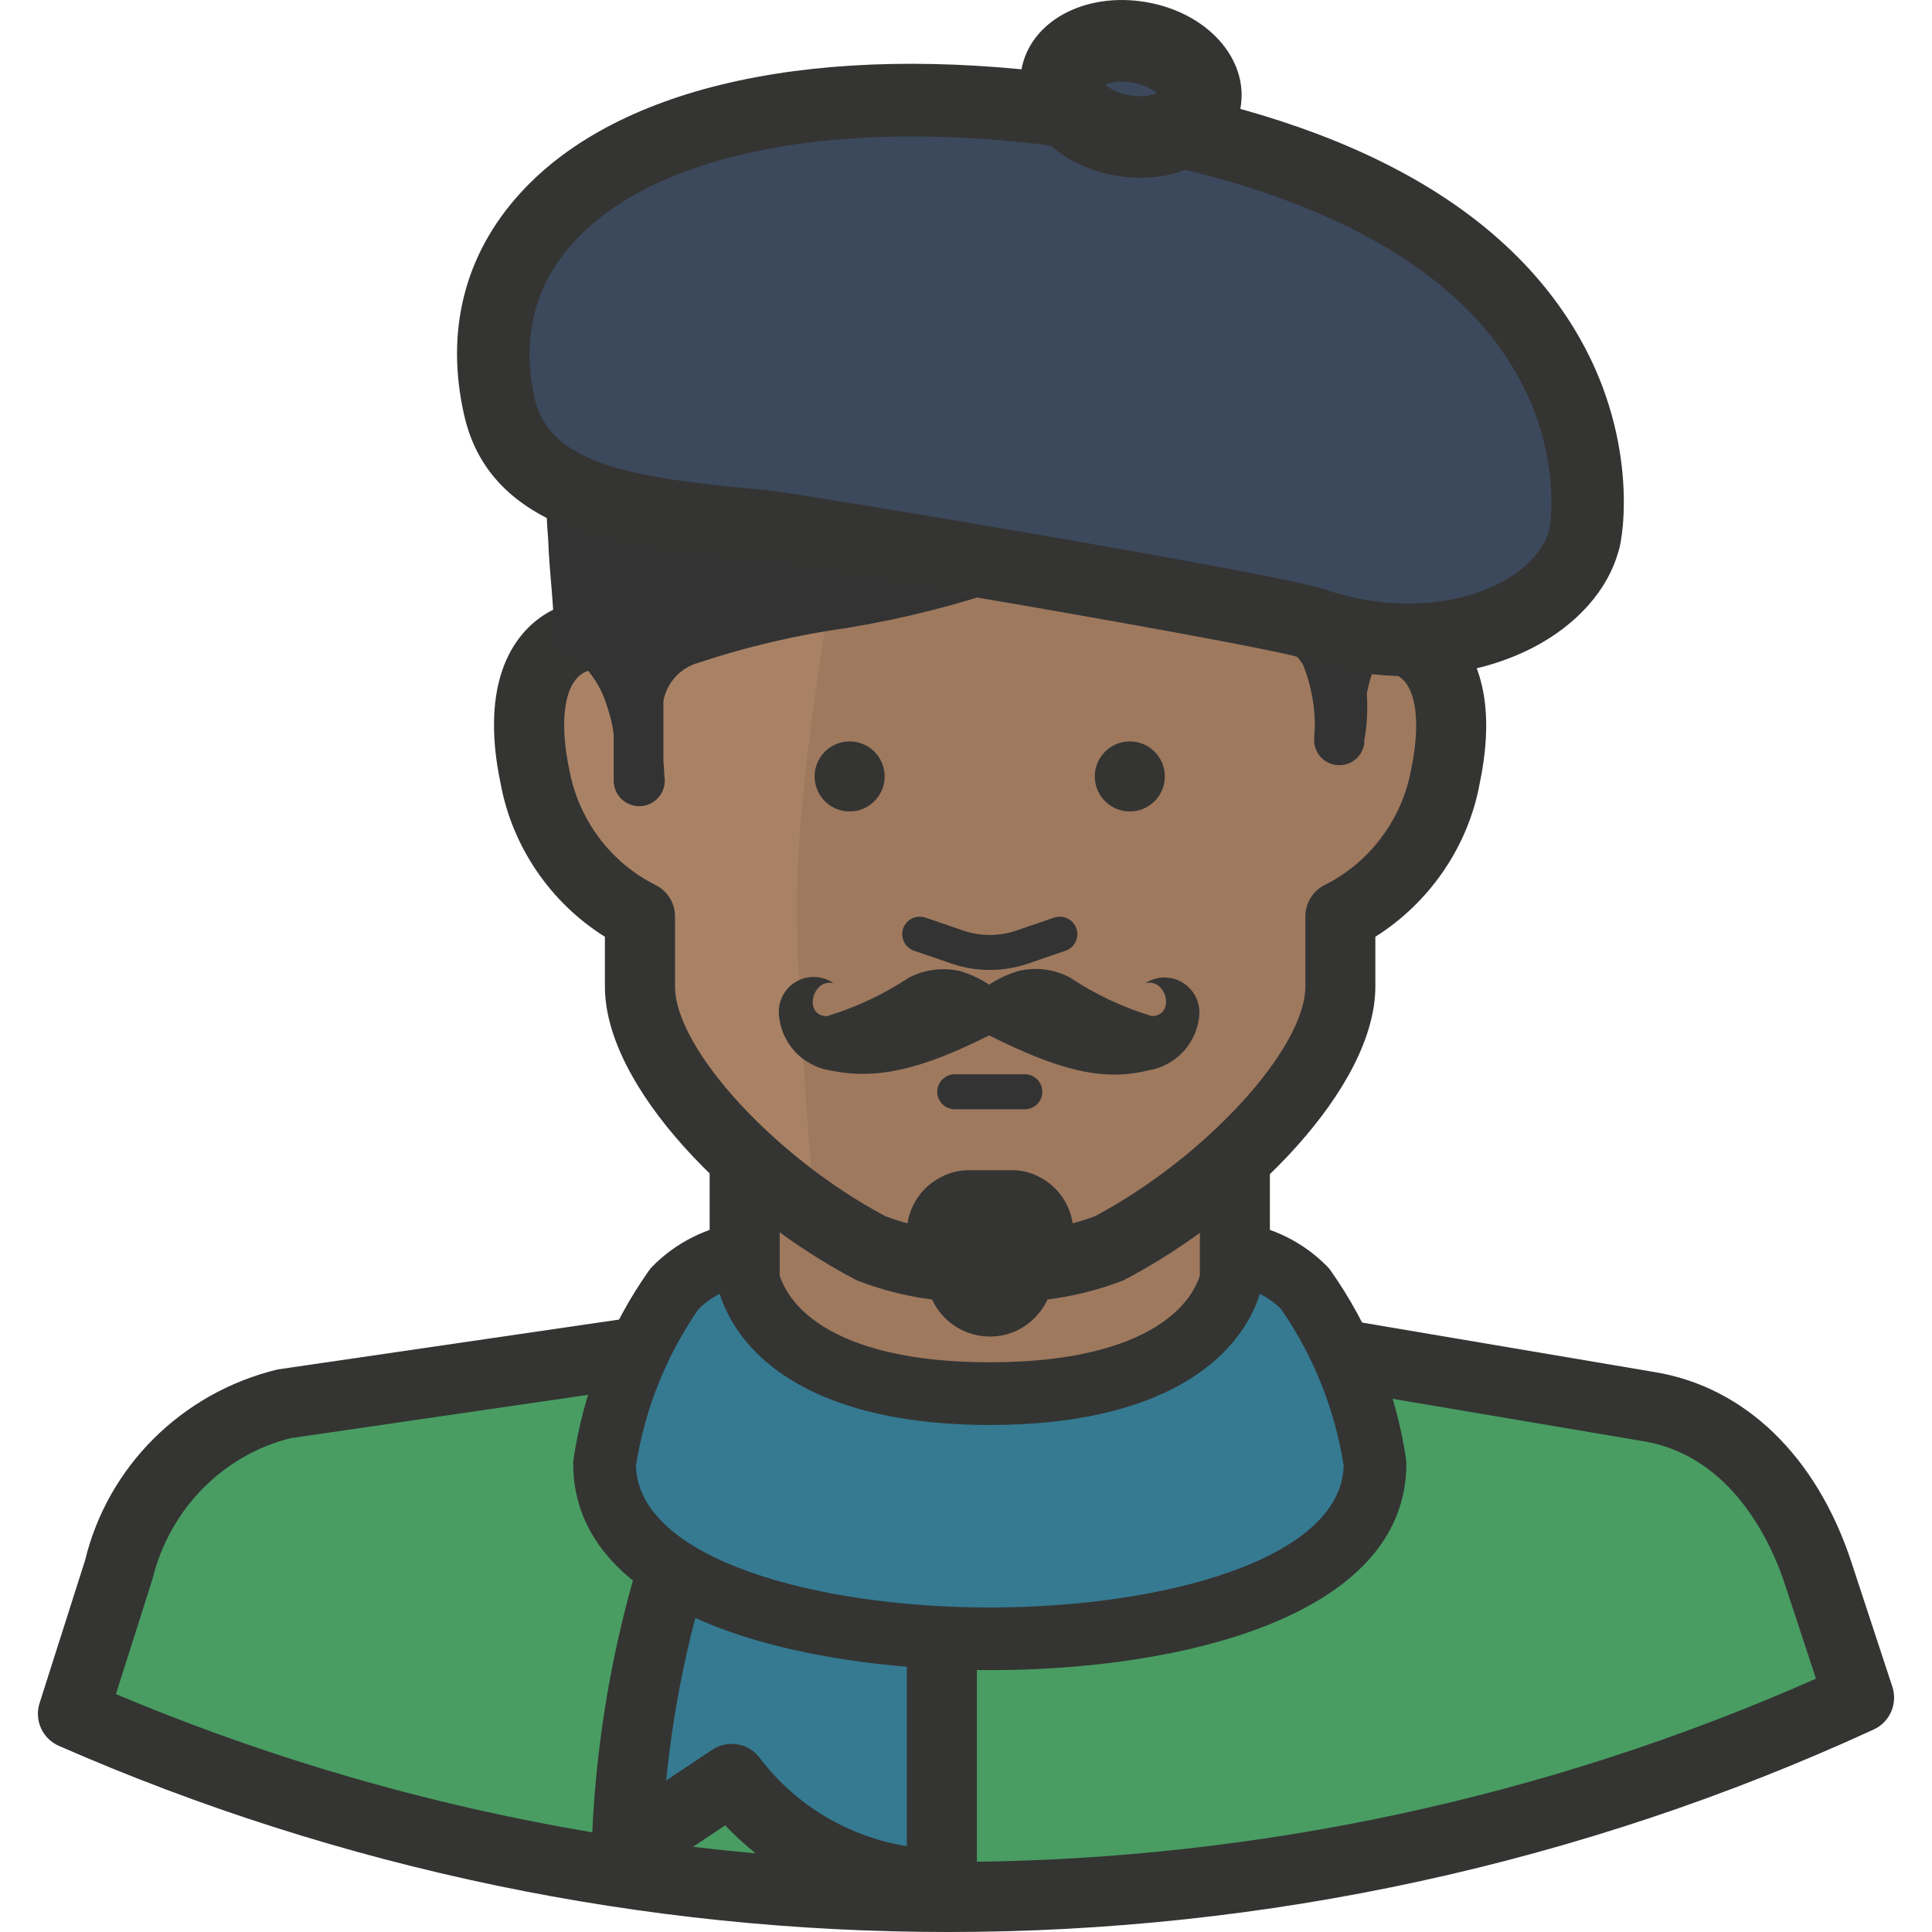 <?xml version="1.0" encoding="iso-8859-1"?>
<!-- Generator: Adobe Illustrator 19.0.0, SVG Export Plug-In . SVG Version: 6.00 Build 0)  -->
<svg version="1.1" id="Capa_1" xmlns="http://www.w3.org/2000/svg" xmlns:xlink="http://www.w3.org/1999/xlink" x="0px" y="0px"
	 viewBox="0 0 512 512" style="enable-background:new 0 0 512 512;" xml:space="preserve">
<path style="fill:#499D62;" d="M481.816,416.858c-7.239-21.997-22.275-40.373-44.828-44.086l-109.704-18.563H197.346L75.762,371.937
	c-21.932,5.309-39.055,22.433-44.364,44.364l-12.066,37.867c151.145,66.259,323.414,64.7,473.344-4.269L481.816,416.858z"/>
<path style="fill:#343433;" d="M251.233,512c-80.274,0-160.556-16.428-235.632-49.33c-4.353-1.912-6.562-6.785-5.114-11.323
	l12.066-37.867c5.986-24.79,25.598-44.411,51.028-50.564L196.01,345.03c0.436-0.065,0.891-0.102,1.336-0.102h129.937
	c0.52,0,1.03,0.046,1.55,0.13l109.704,18.563c23.853,3.926,42.852,22.266,52.096,50.341l0,0l10.859,33.041
	c1.466,4.483-0.65,9.365-4.938,11.332C418.815,494.087,335.033,512,251.233,512z M30.72,448.962
	c144.203,60.699,307.441,59.214,450.53-4.093l-8.26-25.106c-3.313-10.07-13.606-33.895-37.515-37.83L326.495,363.5h-128.48
	L77.098,381.116c-17.792,4.353-32.169,18.739-36.689,37.366L30.72,448.962z"/>
<rect x="197.346" y="289.296" style="fill:#9E795E;" width="129.937" height="92.812"/>
<g>
	<rect x="188.065" y="307.859" style="fill:#343433;" width="18.562" height="46.406"/>
	<rect x="317.974" y="307.859" style="fill:#343433;" width="18.562" height="46.406"/>
</g>
<path style="fill:#A98265;" d="M262.315,335.647c-10.711,0.631-21.44-1.012-31.463-4.826
	c-30.907-16.242-61.256-47.891-61.256-69.424v-18.562c-14.627-7.277-24.948-21.05-27.844-37.125
	c-4.269-20.233,0-37.867,18.563-37.867v-27.101c0-46.406,28.401-92.812,102.094-92.812s102.094,47.52,102.094,93.555v27.101
	c18.563,0,22.832,16.892,18.563,37.125c-2.933,16.066-13.244,29.811-27.844,37.125v18.562c0,21.533-30.35,53.182-61.256,69.424
	C283.866,334.635,273.081,336.278,262.315,335.647z"/>
<path style="fill:#9E795E;" d="M364.409,168.584v-27.008c0-46.406-27.844-93.555-102.094-93.555
	c-6.989-0.056-13.968,0.436-20.883,1.485c-12.715,58.565-30.257,143.952-30.257,190.637c0,17.356,2.135,50.397,4.733,81.397l0,0
	c4.826,3.341,9.81,6.441,14.943,9.281c10.024,3.815,20.753,5.457,31.463,4.826c10.738,0.594,21.486-1.049,31.556-4.826
	c30.907-16.242,61.256-47.891,61.256-69.424v-18.562c14.599-7.314,24.911-21.059,27.844-37.125
	C387.24,185.569,382.971,168.584,364.409,168.584z"/>
<g>
	<path style="fill:#343433;" d="M257.748,345.067c-10.33,0-20.465-1.866-30.201-5.578c-0.353-0.139-0.687-0.278-1.021-0.464
		c-32.549-17.105-66.222-50.824-66.222-77.628v-13.142c-14.46-9.059-24.651-23.973-27.695-40.902
		c-2.422-11.49-3.48-27.844,5.55-38.981c2.534-3.128,6.618-6.682,12.864-8.529v-19.101c0-47.093,29.171-102.094,111.375-102.094
		s111.375,55.4,111.375,102.836v19.064c6.367,1.838,10.488,5.411,13.031,8.548c6.989,8.613,8.826,21.941,5.327,38.536
		c-3.044,16.66-13.235,31.538-27.649,40.615v13.152c0,26.814-33.672,60.523-66.231,77.628c-0.334,0.186-0.678,0.334-1.03,0.473
		c-11.212,4.242-22.962,6.023-34.935,5.448C260.783,345.021,259.261,345.067,257.748,345.067z M234.666,322.328
		c8.715,3.239,17.811,4.603,27.092,4.056c0.381-0.019,0.733-0.019,1.095,0c9.411,0.575,18.525-0.817,27.296-4.056
		c29.264-15.555,55.79-44.485,55.79-60.931v-18.563c0-3.508,1.986-6.729,5.123-8.297c11.926-5.977,20.474-17.374,22.878-30.498
		c2.255-10.711,1.671-19.314-1.531-23.259c-1.012-1.253-2.942-2.914-7.908-2.914c-5.133,0-9.281-4.158-9.281-9.281v-27.101
		c0-40.745-24.382-84.274-92.812-84.274c-86.121,0-92.812,63.939-92.812,83.531v27.101c0,5.123-4.158,9.281-9.281,9.281
		c-4.798,0-6.71,1.68-7.731,2.942c-3.36,4.139-4.009,13.012-1.745,23.732c2.413,13.402,10.961,24.79,22.897,30.74
		c3.156,1.569,5.151,4.789,5.151,8.307v18.562C178.867,277.853,205.402,306.792,234.666,322.328z"/>
	<circle style="fill:#343433;" cx="299.412" cy="205.765" r="9.281"/>
	<circle style="fill:#343433;" cx="225.162" cy="205.765" r="9.281"/>
</g>
<g>
	<path style="fill:#333333;" d="M271.587,293.974h-18.563c-2.562,0-4.641-2.079-4.641-4.641s2.079-4.641,4.641-4.641h18.563
		c2.562,0,4.641,2.079,4.641,4.641S274.158,293.974,271.587,293.974z"/>
	<path style="fill:#333333;" d="M262.296,257.044c-3.286,0-6.571-0.52-9.699-1.541l-10.358-3.545
		c-2.422-0.826-3.712-3.471-2.886-5.894c0.835-2.422,3.462-3.694,5.894-2.886l10.302,3.527c4.344,1.429,9.179,1.429,13.569-0.019
		l10.246-3.508c2.422-0.817,5.068,0.464,5.894,2.886c0.835,2.422-0.464,5.068-2.886,5.894l-10.293,3.527
		C268.914,256.524,265.6,257.044,262.296,257.044z"/>
	<path style="fill:#333333;" d="M262.315,30.294c-87.708,0-111.375,53.646-111.375,91.977v46.406
		c9.281,0,18.563,9.281,18.563,37.125v-18.655c0-16.521,21.997-24.781,37.125-27.844c58.75-11.973,74.25-18.562,92.812-37.125
		c8.065,16.047,21.078,29.06,37.125,37.125c12.437,6.033,18.563,4.733,18.563,18.563v18.563c0-18.563,9.281-27.844,18.562-27.844
		v-46.406C373.69,83.939,350.023,30.201,262.315,30.294z"/>
	<path style="fill:#333333;" d="M369.513,168.584l-1.671-25.895c0.028-8.362-0.594-16.706-1.856-24.967
		c-2.395-15.908-8.78-30.944-18.563-43.715c-9.495-12.604-22.368-22.256-37.125-27.844c-15.379-5.504-31.658-8.047-47.984-7.518
		c-16.094-0.186-32.095,2.515-47.242,7.982c-14.887,5.578-27.909,15.231-37.589,27.844c-9.82,12.715-16.205,27.732-18.563,43.622
		c-1.114,8.279-1.763,16.613-1.949,24.967c0,8.632-1.021,17.263-1.578,25.895c0,2.357-1.912,4.269-4.269,4.269
		c-2.357,0-4.269-1.912-4.269-4.269l0,0c0-8.632-1.299-17.263-1.578-25.895c-0.742-8.891-0.742-17.839,0-26.73
		c1.995-18.525,8.641-36.234,19.305-51.511c11.035-15.398,26.182-27.361,43.715-34.526c17.142-6.979,35.51-10.46,54.017-10.209
		c18.498-0.158,36.847,3.313,54.017,10.209c17.504,7.165,32.67,19.054,43.807,34.341c10.794,15.166,17.449,32.893,19.305,51.418
		c0.835,8.891,0.835,17.839,0,26.73l-1.485,25.802c-0.195,2.339-2.209,4.102-4.548,3.991
		C371.295,172.39,369.643,170.691,369.513,168.584z"/>
	<path style="fill:#333333;" d="M372.576,172.761c-2.042-0.186-4.084,0.381-5.754,1.578c-1.754,1.364-3.016,3.248-3.62,5.383
		c-1.569,5.42-2.135,11.082-1.671,16.706h-13.272c0.65-6.915-0.362-13.885-2.97-20.326c-1.504-2.385-3.573-4.362-6.033-5.754
		c-2.784-1.763-5.847-2.97-10.302-5.197c-8.205-4.427-15.611-10.2-21.904-17.077c-5.829-6.543-11.017-13.634-15.5-21.161
		l14.107,1.763c-5.29,5.569-11.035,10.692-17.17,15.314c-6.348,4.798-13.356,8.678-20.79,11.509
		c-13.959,4.826-28.308,8.455-42.879,10.859c-13.495,1.884-26.795,4.984-39.724,9.281c-4.771,1.327-8.362,5.253-9.281,10.117v20.419
		H162.82c0.186-3.341,0.186-6.682,0-10.024c-0.297-3.165-0.984-6.283-2.042-9.281c-0.9-2.951-2.311-5.708-4.177-8.167
		c-1.652-2.302-3.852-4.149-6.404-5.383h-0.928c-2.107-0.965-3.054-3.443-2.135-5.569c0.78-1.94,2.924-2.961,4.919-2.32
		c4.483,1.114,8.567,3.462,11.787,6.775c3.054,3.044,5.504,6.636,7.239,10.581c1.698,3.805,2.97,7.796,3.805,11.88
		c0.64,3.685,1.049,7.406,1.207,11.137c0.594,3.694-1.93,7.165-5.624,7.759c-3.694,0.594-7.165-1.93-7.759-5.624
		c-0.074-0.464-0.102-0.928-0.074-1.392V183.62c0.427-4.919,2.227-9.615,5.197-13.551c2.942-3.518,6.58-6.385,10.673-8.446
		c13.801-5.764,28.215-9.912,42.972-12.344c13.281-2.942,26.368-6.72,39.167-11.323c12.028-4.984,22.823-12.52,31.649-22.089l0,0
		c3.545-3.248,8.984-3.248,12.53,0c0.51,0.566,0.947,1.188,1.299,1.856c6.97,13.402,17.551,24.586,30.535,32.299
		c9.235,3.545,17.013,10.079,22.089,18.562c3.508,8.836,4.474,18.488,2.784,27.844v0.742c-0.585,3.648-4.019,6.126-7.657,5.532
		c-3.118-0.501-5.457-3.118-5.615-6.274l0,0c0.139-7.444,1.912-14.757,5.198-21.44c1.884-3.917,4.928-7.165,8.724-9.281
		c3.982-2.051,8.594-2.515,12.901-1.299c2.2,0.501,3.573,2.692,3.072,4.891c0,0.009,0,0.019-0.009,0.028l0,0
		c-0.52,1.949-2.348,3.267-4.362,3.156L372.576,172.761z"/>
</g>
<g>
	<path style="fill:#343433;" d="M303.524,260.562c5.754-1.392,7.982,8.539,1.763,8.724c-7.703-2.311-15.017-5.754-21.718-10.209
		c-4.177-2.246-9.031-2.868-13.643-1.763c-2.757,0.826-5.383,2.042-7.796,3.62c-2.413-1.578-5.04-2.794-7.796-3.62
		c-4.557-1.002-9.318-0.381-13.458,1.763c-6.701,4.455-14.015,7.898-21.718,10.209c-6.311,0-3.991-10.117,1.763-8.724
		c-4.204-2.914-9.977-1.875-12.901,2.32c-1.272,1.847-1.828,4.084-1.578,6.311c0.678,7.36,6.256,13.319,13.551,14.479
		c11.973,2.506,23.667,0,42.137-9.281c18.563,9.281,30.164,12.251,42.137,9.281c7.295-1.16,12.873-7.119,13.551-14.479
		c0.483-5.095-3.258-9.625-8.353-10.117C307.366,258.882,305.278,259.411,303.524,260.562z"/>
	<path style="fill:#343433;" d="M267.605,310.124h-10.581c-2.617-0.065-5.207,0.538-7.518,1.763
		c-8.214,4.084-11.555,14.061-7.471,22.275c0.019,0.028,0.028,0.065,0.046,0.093l0,0l5.197,10.673
		c4.186,8.27,14.247,11.62,22.553,7.518c3.23-1.652,5.866-4.288,7.518-7.518l5.29-10.673c4.177-8.168,0.947-18.182-7.221-22.359
		c-0.009,0-0.009-0.009-0.019-0.009l0,0C272.998,310.615,270.306,310.003,267.605,310.124z"/>
</g>
<path style="fill:#3C485B;" d="M282.177,29.366C177.67,15.444,120.126,54.054,132.377,107.885
	c5.847,25.895,37.775,28.679,70.63,31.649c7.054,0.65,133.836,21.904,145.159,25.802c32.113,11.137,65.526-0.743,71.651-22.275
	C420.653,140.741,437.545,50.063,282.177,29.366z"/>
<path style="fill:#343433;" d="M373.216,179.202c-9.365,0-18.971-1.587-28.206-4.789c-9.615-3.313-133.158-24.373-142.894-25.319
	c-33.821-3.054-71.753-6.488-79.113-39.102c-5.058-22.247,0.093-42.61,14.915-58.852c26.21-28.735,79.262-40.151,145.53-31.306l0,0
	C350.45,28.772,395.454,51.418,417.21,87.16c17.096,28.085,13.133,55.01,11.648,59.149c-2.831,10.024-10.878,19.203-22.479,25.245
	C396.615,176.631,385.124,179.202,373.216,179.202z M241.71,36.16c-40.81,0-73.034,9.773-89.601,27.937
	c-10.543,11.555-14.033,25.57-10.367,41.654c3.991,17.672,27.036,21.05,61.748,24.178c6.952,0.64,135.376,22.043,147.795,26.322
	c15.899,5.513,33.589,4.826,46.221-1.745c6.859-3.573,11.499-8.576,13.068-14.08c0.009-0.074,4.548-22.943-12.353-47.223
	c-19.426-27.899-59.994-46.685-117.324-54.323C267.197,37.06,254.055,36.16,241.71,36.16z"/>
<ellipse transform="matrix(-0.986 -0.165 0.165 -0.986 591.418 96.311)" style="fill:#3C485B;" cx="299.714" cy="23.562" rx="18.656" ry="12.53"/>
<g>
	<path style="fill:#343433;" d="M302.196,47.112c-2.06,0-4.177-0.176-6.339-0.538c-16.298-2.729-27.37-14.98-25.217-27.89
		l0.009-0.009c2.172-12.901,16.623-20.855,32.921-18.145c16.298,2.729,27.361,14.98,25.208,27.89
		C326.903,39.622,315.766,47.112,302.196,47.112z M292.832,22.405c1.132,0.993,3.313,2.292,6.599,2.849
		c3.286,0.548,5.764,0.028,7.165-0.548c-1.132-0.993-3.313-2.292-6.599-2.849C296.702,21.319,294.233,21.829,292.832,22.405z"/>
	<path style="fill:#343433;" d="M262.213,382.963c-28.772,0-57.534-10.386-80.478-31.148c-3.805-3.434-4.093-9.309-0.65-13.105
		c3.434-3.796,9.3-4.102,13.105-0.65c38.786,35.092,97.267,35.092,136.045,0c3.796-3.453,9.671-3.146,13.105,0.65
		c3.443,3.796,3.146,9.671-0.65,13.105C319.756,372.577,290.985,382.963,262.213,382.963z"/>
</g>
<path style="fill:#357A91;" d="M184.631,397.182c-11.258,29.7-17.532,61.061-18.562,92.812l27.844-18.563
	c13.17,17.495,33.784,27.797,55.687,27.844V397.182H184.631z"/>
<path style="fill:#343433;" d="M249.6,508.557c0,0-0.009,0-0.019,0c-21.718-0.046-42.592-9.188-57.395-24.818l-20.966,13.978
	c-2.886,1.931-6.608,2.088-9.662,0.39c-3.035-1.698-4.873-4.938-4.761-8.409c1.067-32.846,7.518-65.08,19.156-95.801
	c1.364-3.61,4.826-5.996,8.678-5.996h64.969c5.123,0,9.281,4.149,9.281,9.281v102.094c0,2.469-0.975,4.836-2.719,6.571
	C254.416,507.573,252.05,508.557,249.6,508.557z M193.903,462.15c2.822,0,5.606,1.29,7.416,3.694
	c9.476,12.576,23.602,20.948,38.991,23.398v-82.779h-49.2c-7.481,21.18-12.363,43.093-14.562,65.386l12.205-8.14
	C190.339,462.661,192.13,462.15,193.903,462.15z"/>
<path style="fill:#357A91;" d="M345.846,341.494c-4.975-5.086-11.509-8.353-18.563-9.281c0,18.563-18.563,37.125-64.969,37.125
	s-64.969-18.563-64.969-37.125c-7.054,0.928-13.588,4.195-18.562,9.281c-9.736,13.801-16.094,29.7-18.563,46.406
	c0,33.505,55.687,46.406,102.094,46.406s102.094-12.901,102.094-46.406C361.94,371.185,355.582,355.295,345.846,341.494z"/>
<path style="fill:#343433;" d="M262.306,442.604c-50.926,0-110.4-14.321-110.4-54.713c0-0.408,0.028-0.807,0.093-1.216
	c2.636-17.904,9.55-35.185,19.992-49.979c0.26-0.362,0.538-0.705,0.845-1.021c6.246-6.385,14.572-10.553,23.426-11.713
	c2.357-0.288,4.761,0.418,6.562,1.995c1.801,1.578,2.831,3.852,2.831,6.246c0,13.3,14.841,28.818,56.653,28.818
	s56.662-15.528,56.662-28.818c0-2.395,1.021-4.668,2.831-6.246c1.81-1.578,4.186-2.283,6.553-1.995
	c8.864,1.16,17.189,5.318,23.426,11.722c0.306,0.306,0.585,0.65,0.845,1.012c10.441,14.804,17.347,32.085,19.992,49.98
	c0.056,0.408,0.084,0.807,0.084,1.216C372.706,428.292,313.241,442.604,262.306,442.604z M168.537,388.466
	C169.252,413.099,216.066,426,262.315,426s93.063-12.901,93.778-37.533c-2.302-14.878-8.038-29.227-16.641-41.608
	c-1.643-1.606-3.518-2.933-5.55-3.991c-5.699,17.783-26.535,34.768-71.596,34.768c-45.06,0-65.897-16.975-71.596-34.768
	c-2.023,1.049-3.898,2.395-5.55,3.991C176.565,359.231,170.83,373.589,168.537,388.466z"/>
<g>
</g>
<g>
</g>
<g>
</g>
<g>
</g>
<g>
</g>
<g>
</g>
<g>
</g>
<g>
</g>
<g>
</g>
<g>
</g>
<g>
</g>
<g>
</g>
<g>
</g>
<g>
</g>
<g>
</g>
</svg>
